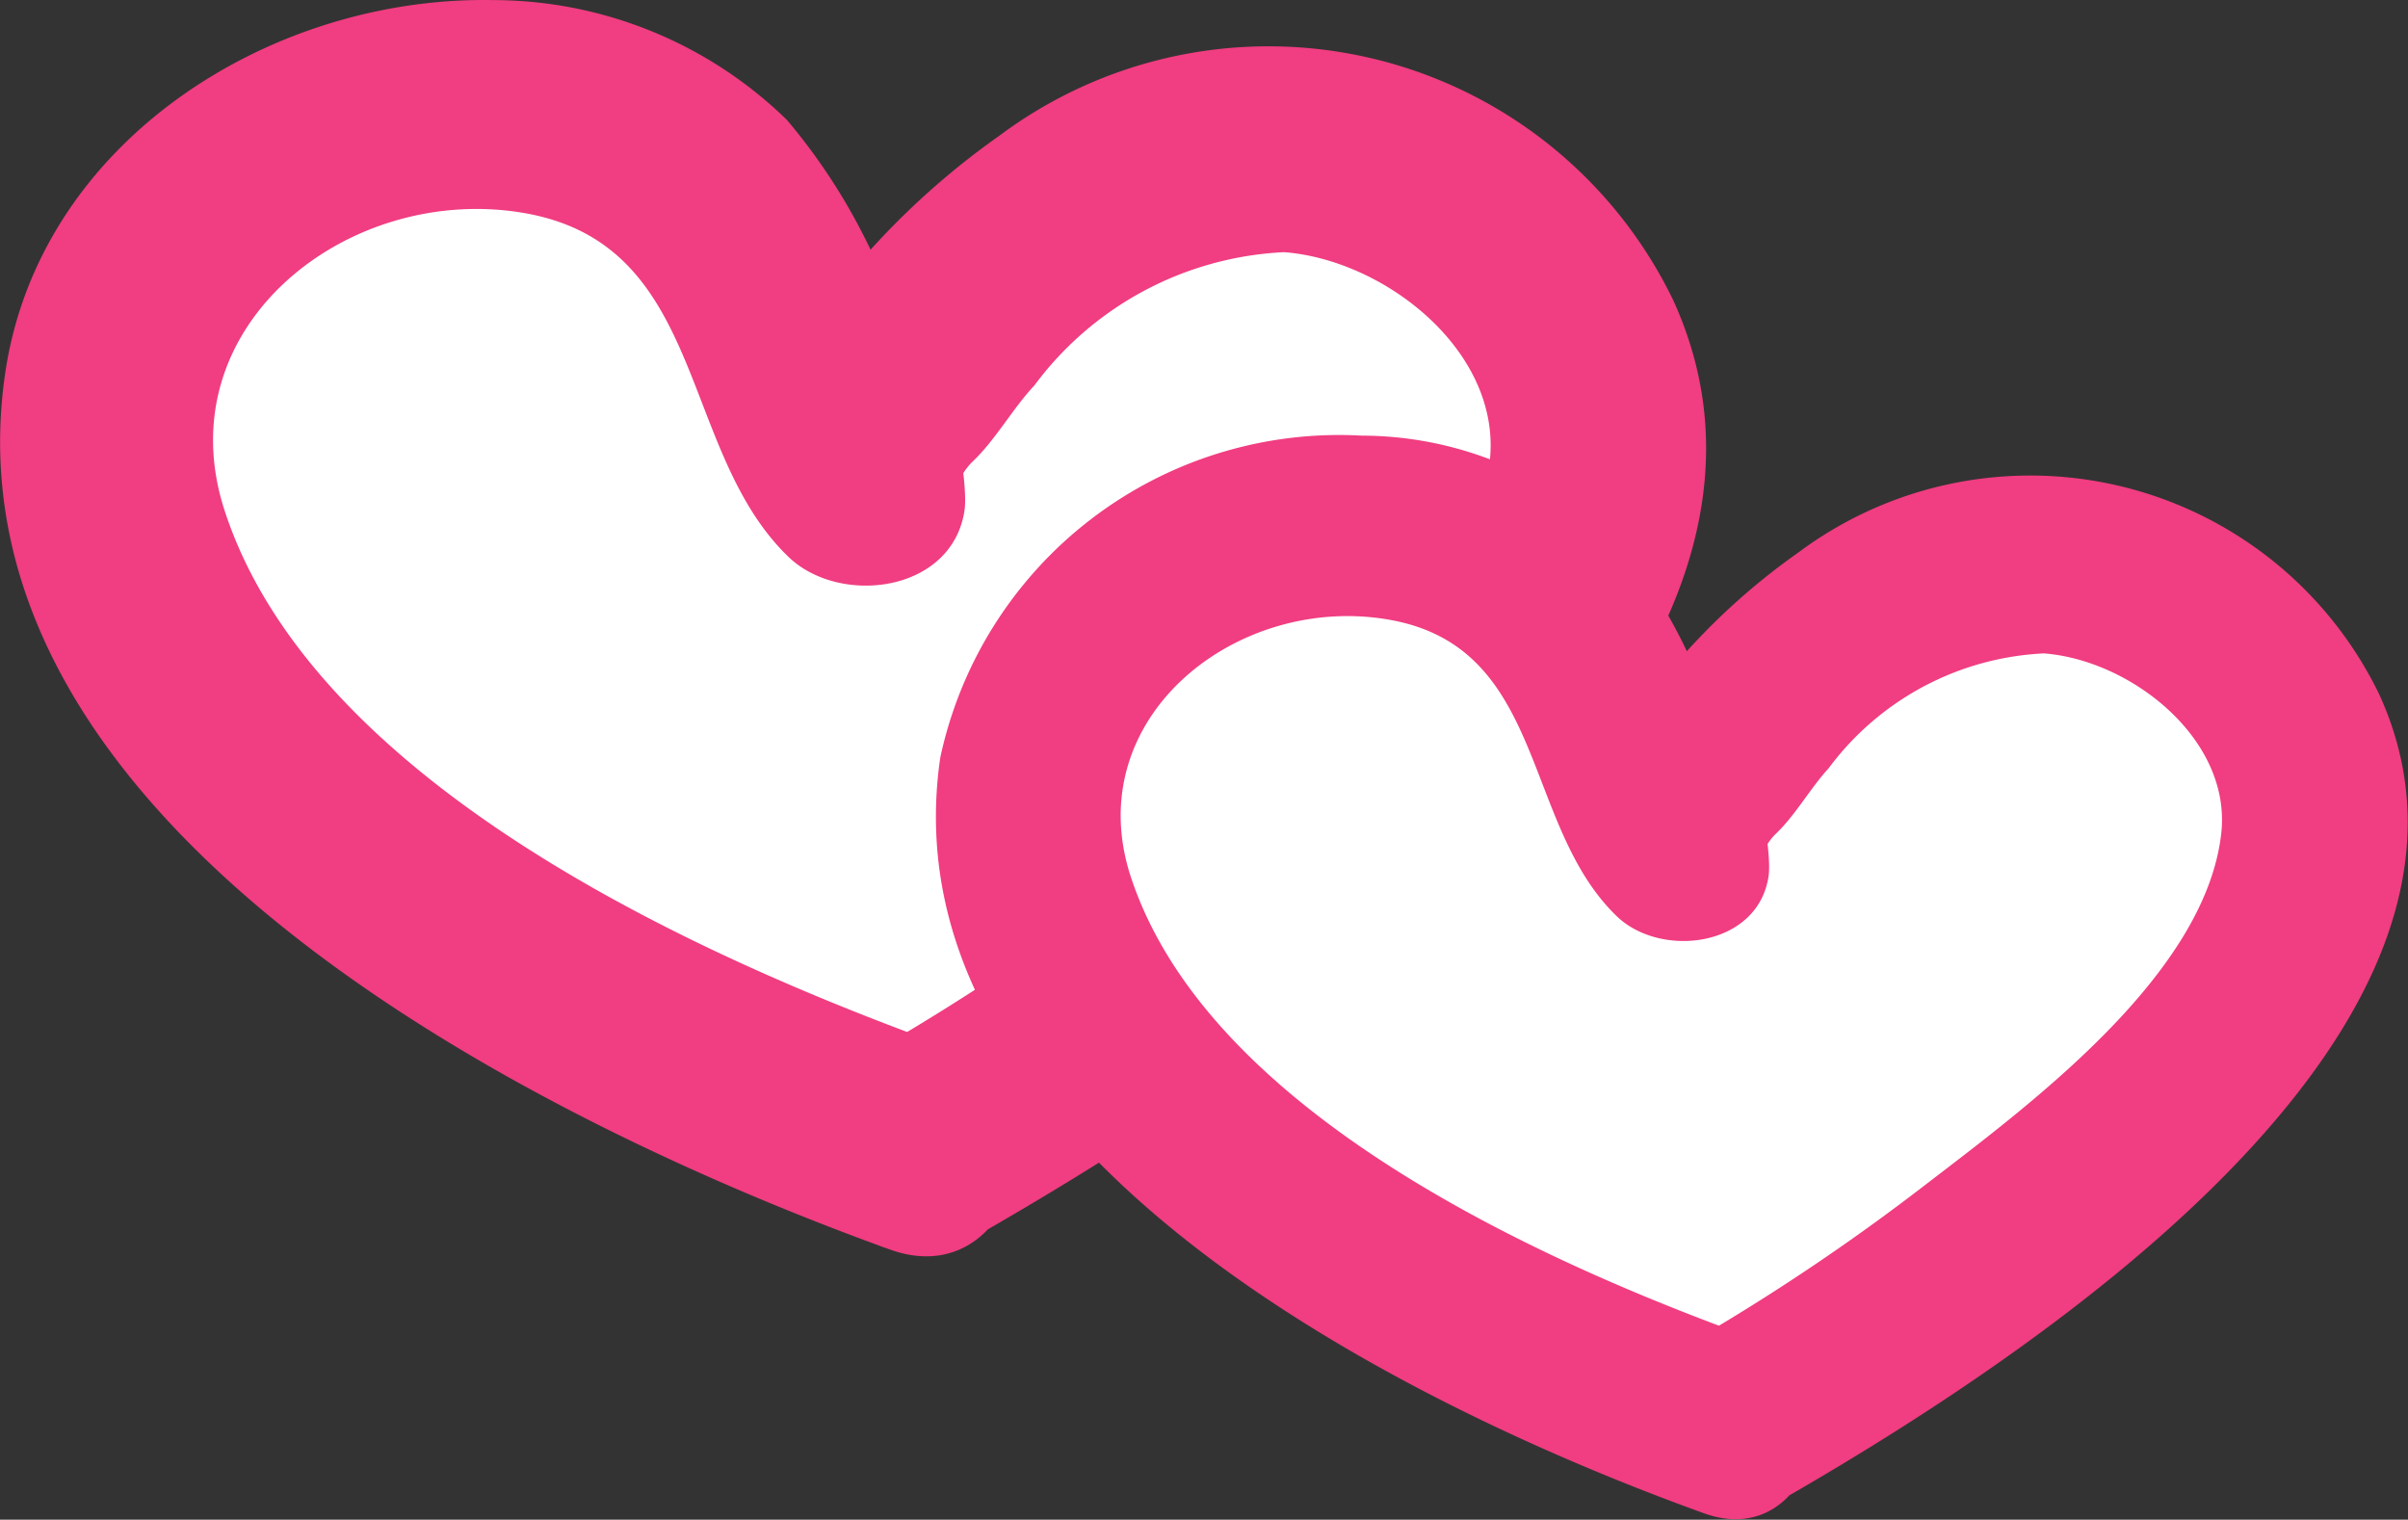 <svg xmlns="http://www.w3.org/2000/svg" width="27.435" height="17.313"><rect width="100%" height="100%" fill="#333333" stroke="none"/><path d="M10.459 13.078s-8.14-2.9-9.157-7.3S7.116-.515 8.714 3.119s1.021 2.023 1.021 2.023 3.489-6.093 7.558-2.169-6.834 10.105-6.834 10.105z" fill="#fff"/><path d="M10.778 11.92c-2.847-1.027-7.193-2.993-8.214-6.088-.7-2.111 1.418-3.768 3.436-3.4 2.059.378 1.73 2.706 2.983 3.912.586.565 1.867.407 2.006-.53.049-.332-.179-1.494-.149-.533.024.776-.065.271.246-.027.258-.246.452-.6.7-.864a3.763 3.763 0 0 1 2.844-1.517c1.159.089 2.484 1.141 2.343 2.382-.214 1.869-2.528 3.578-3.894 4.628a28.51 28.51 0 0 1-3.223 2.156 1.201 1.201 0 0 0 1.212 2.074c3.17-1.811 10.052-6.211 7.992-10.7a5.123 5.123 0 0 0-7.678-1.864A8.847 8.847 0 0 0 8.904 4.21a2.2 2.2 0 0 0-.348 1.092c-.026.331-.021.83.121-.124l2.007-.53c.258.249-.413-.979-.518-1.211a6.815 6.815 0 0 0-1.2-2.07A4.8 4.8 0 0 0 5.622.001C3.076-.048.445 1.617.059 4.253c-.757 5.17 6.116 8.552 10.082 9.983 1.455.525 2.083-1.794.637-2.316z" fill="#f13d81"/><g><path d="M19.694 16.245s-7.02-2.5-7.9-6.3 5.014-5.427 6.393-2.293.878 1.745.878 1.745 3.009-5.255 6.518-1.871-5.889 8.719-5.889 8.719z" fill="#fff"/><path d="M19.969 15.245c-2.455-.886-6.2-2.581-7.084-5.251-.6-1.821 1.223-3.25 2.963-2.93 1.776.326 1.492 2.334 2.572 3.374.505.487 1.611.351 1.73-.457.043-.287-.155-1.289-.129-.46.021.67-.056.234.213-.023.223-.213.39-.516.6-.745a3.245 3.245 0 0 1 2.453-1.309c1 .077 2.142.984 2.02 2.054-.184 1.612-2.18 3.086-3.359 3.991a24.573 24.573 0 0 1-2.78 1.859 1.036 1.036 0 0 0 1.045 1.788c2.734-1.562 8.67-5.357 6.892-9.23a4.418 4.418 0 0 0-6.622-1.607 7.628 7.628 0 0 0-2.137 2.295 1.9 1.9 0 0 0-.3.941c-.023.285-.018.716.1-.107l1.731-.457c.223.215-.356-.844-.447-1.045a5.874 5.874 0 0 0-1.033-1.785 4.137 4.137 0 0 0-2.884-1.178 4.648 4.648 0 0 0-4.8 3.667c-.653 4.459 5.275 7.375 8.7 8.61 1.261.459 1.802-1.542.556-1.995z" fill="#f13d81"/></g></svg>